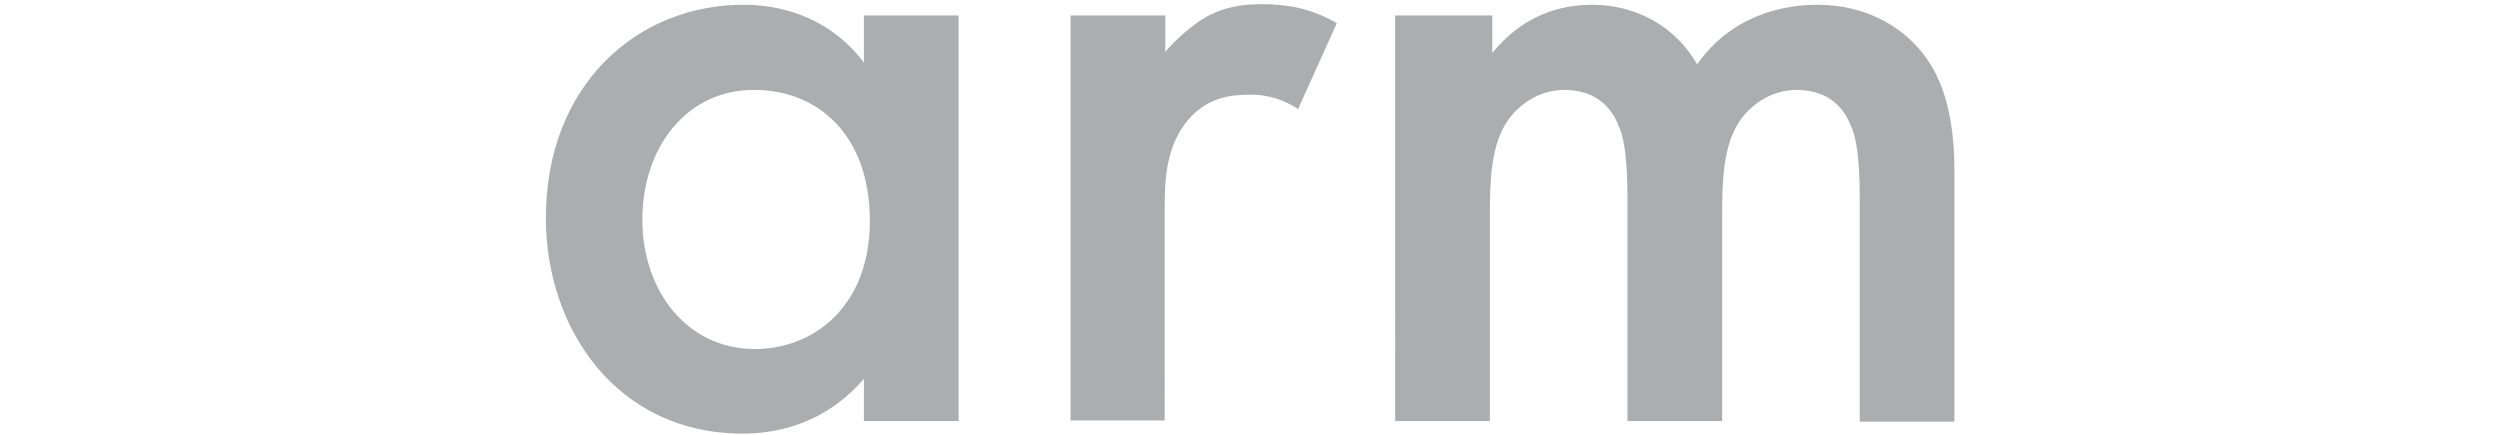 <svg width="460" height="80" viewBox="0 0 460 80" xmlns="http://www.w3.org/2000/svg">
    <g fill="none" fill-rule="evenodd">
        <path fill="#FFF" d="M0 0h460v80H0z"/>
        <path d="M158.959 2.85h17.425v74.63h-17.425v-7.781c-7.671 8.876-16.986 10.082-22.356 10.082-23.014 0-36.165-19.178-36.165-39.671 0-24.33 16.658-39.233 36.384-39.233 5.48 0 15.123 1.424 22.137 10.63V2.849zm-40.767 37.588c0 12.932 8.11 23.781 20.712 23.781 10.959 0 21.15-8 21.15-23.561 0-16.33-10.081-24.11-21.15-24.11-12.603-.11-20.712 10.63-20.712 23.89zM196.986 2.85h17.425v6.685c1.973-2.301 4.822-4.822 7.233-6.246 3.397-1.973 6.685-2.52 10.63-2.52 4.274 0 8.877.657 13.699 3.506l-7.124 15.78c-3.945-2.52-7.123-2.63-8.876-2.63-3.726 0-7.452.549-10.85 4.055-4.822 5.151-4.822 12.274-4.822 17.206V77.37h-17.315V2.85zm60.165 0h17.424v6.904C280.384 2.63 287.288.877 292.986.877c7.781 0 15.124 3.726 19.288 10.959 6.247-8.877 15.562-10.96 22.137-10.96 9.096 0 16.986 4.275 21.26 11.727 1.425 2.52 3.945 8 3.945 18.85v46.136h-17.424V36.384c0-8.33-.877-11.726-1.644-13.26-1.096-2.85-3.726-6.576-9.973-6.576-4.274 0-8 2.301-10.301 5.48-3.069 4.273-3.397 10.63-3.397 16.986v38.465h-17.425V36.384c0-8.33-.877-11.726-1.644-13.26-1.096-2.85-3.726-6.576-9.972-6.576-4.274 0-8 2.301-10.302 5.48-3.068 4.273-3.397 10.63-3.397 16.986v38.465h-17.425V2.85h.439z" fill="#ACADAF" fill-rule="nonzero"/>
    </g>
</svg>
